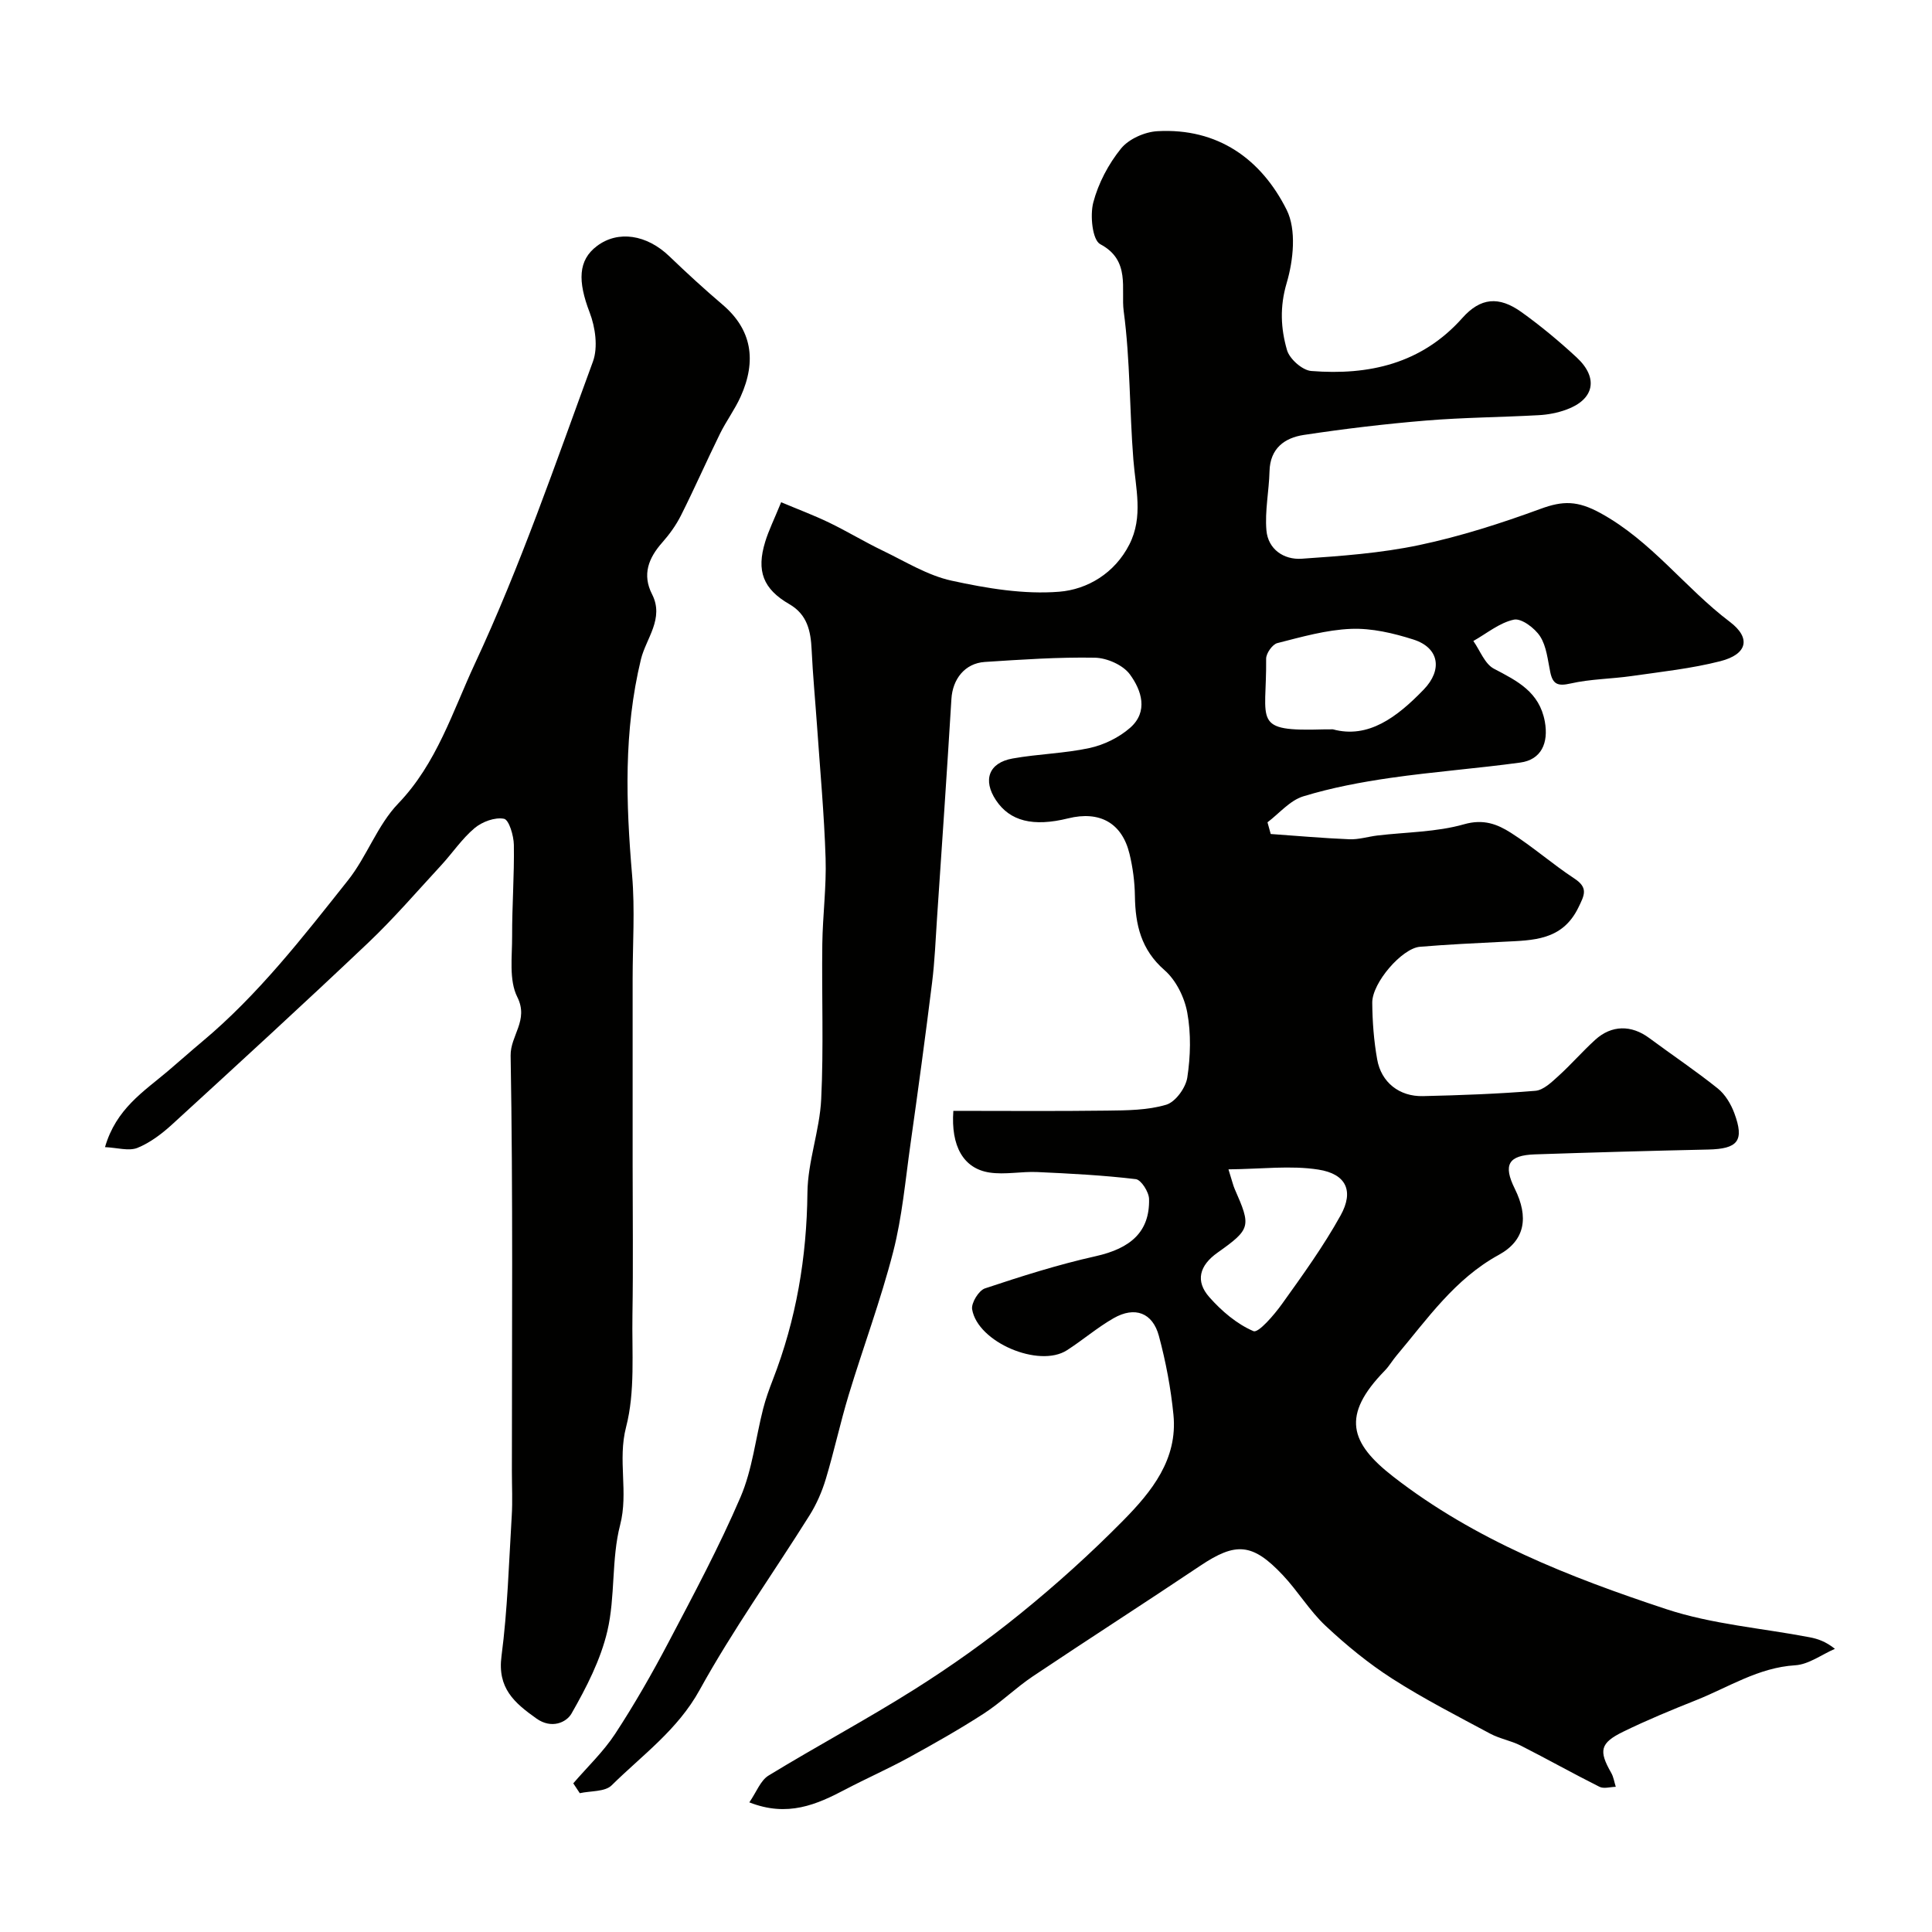 <svg enable-background="new 0 0 400 400" viewBox="0 0 400 400" xmlns="http://www.w3.org/2000/svg"><g fill="#010100"><path d="m118.69 369.22c2.92-3.4 6.24-6.54 8.68-10.26 3.99-6.1 7.63-12.46 11.03-18.92 5.21-9.91 10.51-19.81 14.92-30.09 2.45-5.71 3.12-12.18 4.68-18.28.52-2.03 1.24-4.03 2-5.99 4.85-12.47 7.03-25.35 7.17-38.76.07-6.46 2.54-12.87 2.85-19.35.52-10.69.09-21.42.23-32.13.08-5.92.87-11.85.68-17.76-.29-9.13-1.14-18.25-1.77-27.37-.37-5.26-.87-10.51-1.12-15.78-.18-3.87-.89-7.29-4.61-9.44-5.43-3.14-6.87-6.86-5-12.93.71-2.33 1.81-4.53 3.3-8.18 3.38 1.43 6.71 2.67 9.89 4.2 3.77 1.82 7.37 4.01 11.15 5.83 4.68 2.25 9.28 5.13 14.24 6.21 7.29 1.59 14.96 2.88 22.3 2.29 5.82-.47 11.48-3.82 14.51-9.78 2.93-5.75 1.29-11.65.83-17.58-.81-10.24-.64-20.58-2-30.73-.61-4.57 1.48-10.52-4.85-13.86-1.63-.86-2.15-5.94-1.45-8.63 1.04-3.98 3.14-7.96 5.74-11.17 1.61-1.99 4.92-3.46 7.56-3.6 12.48-.69 21.48 5.77 26.74 16.29 2.05 4.1 1.4 10.42 0 15.15-1.46 4.93-1.22 9.42.07 13.88.53 1.84 3.18 4.19 5.03 4.33 11.92.94 22.82-1.49 31.26-10.96 3.77-4.24 7.57-4.59 12.26-1.23 3.99 2.86 7.8 6.03 11.41 9.37 4.61 4.27 3.66 8.73-2.15 10.83-1.81.66-3.8 1.04-5.73 1.14-7.76.43-15.55.47-23.29 1.11-8.47.7-16.92 1.71-25.32 2.98-3.96.6-6.97 2.77-7.09 7.51-.1 4.09-.99 8.22-.64 12.25.34 3.92 3.61 6.12 7.3 5.87 8.15-.56 16.38-1.15 24.34-2.83 8.54-1.8 16.94-4.5 25.15-7.51 4.58-1.68 7.6-1.72 12.37.89 10.59 5.8 17.49 15.49 26.79 22.52 4.43 3.35 3.63 6.72-2 8.15-5.97 1.52-12.17 2.18-18.29 3.06-4.22.61-8.55.61-12.69 1.55-2.6.59-3.67.2-4.2-2.33s-.77-5.35-2.1-7.42c-1.1-1.71-3.88-3.8-5.43-3.47-2.98.63-5.62 2.86-8.4 4.42 1.39 1.97 2.36 4.74 4.26 5.74 4.84 2.54 9.41 4.79 10.54 10.94.81 4.45-.74 7.9-5.08 8.49-8.93 1.22-17.93 1.89-26.85 3.17-6.1.88-12.22 2.03-18.1 3.83-2.75.85-4.95 3.52-7.39 5.37.22.81.45 1.62.67 2.42 5.42.38 10.84.87 16.27 1.09 1.93.08 3.87-.54 5.82-.78 6.01-.71 12.22-.69 17.96-2.33 4.01-1.14 6.87-.01 9.67 1.77 4.54 2.89 8.62 6.49 13.12 9.45 2.96 1.94 2.12 3.43.84 6.06-3.34 6.83-9.4 6.74-15.49 7.05-5.77.29-11.54.56-17.3 1.04-3.71.31-9.9 7.46-9.87 11.57.03 3.92.33 7.89 1.02 11.75.84 4.76 4.59 7.71 9.47 7.6 7.77-.18 15.54-.46 23.28-1.1 1.67-.14 3.36-1.78 4.75-3.04 2.64-2.39 4.99-5.11 7.63-7.51 3.41-3.11 7.51-3.11 11.19-.38 4.72 3.5 9.61 6.77 14.19 10.44 1.54 1.23 2.73 3.23 3.43 5.11 2.13 5.73.75 7.41-5.42 7.54-11.96.26-23.91.6-35.86 1-5.53.19-6.62 2.16-4.17 7.11 2.92 5.89 2.15 10.7-3.3 13.69-9.14 5-14.8 13.28-21.22 20.9-.84 1-1.5 2.16-2.4 3.08-9.04 9.27-7.25 14.95 1.78 21.96 16.88 13.12 36.52 20.81 56.49 27.41 9.5 3.14 19.78 3.93 29.7 5.83 1.67.32 3.3.86 5.23 2.39-2.74 1.19-5.43 3.24-8.24 3.41-7.59.47-13.73 4.52-20.42 7.19-5.12 2.04-10.22 4.14-15.17 6.56-4.82 2.35-5.1 3.96-2.48 8.53.49.86.63 1.92.94 2.88-1.14.02-2.47.45-3.37 0-5.49-2.75-10.84-5.76-16.32-8.54-2.01-1.02-4.34-1.41-6.32-2.47-6.82-3.66-13.73-7.19-20.24-11.36-4.93-3.16-9.55-6.95-13.83-10.96-3.32-3.11-5.72-7.17-8.86-10.5-6.29-6.68-9.74-6.86-17.1-1.93-11.5 7.71-23.16 15.19-34.67 22.9-3.53 2.37-6.61 5.42-10.17 7.72-5.03 3.25-10.26 6.21-15.51 9.09-4.28 2.34-8.76 4.31-13.08 6.58-5.98 3.15-11.99 5.81-19.92 2.69 1.48-2.14 2.31-4.53 3.98-5.55 9.99-6.1 20.34-11.62 30.23-17.86 7.58-4.78 14.94-10.01 21.9-15.66 7.43-6.02 14.58-12.47 21.29-19.28 5.89-5.97 11.32-12.67 10.41-21.9-.54-5.49-1.58-10.98-3.01-16.31-1.3-4.84-4.99-6.19-9.38-3.68-3.38 1.93-6.38 4.53-9.67 6.64-5.78 3.71-18.48-1.66-19.62-8.48-.22-1.31 1.37-3.9 2.65-4.33 7.54-2.51 15.15-4.93 22.9-6.66 7.31-1.63 11.24-5.08 11.08-11.85-.03-1.45-1.63-3.97-2.74-4.11-6.76-.81-13.59-1.16-20.4-1.47-3.3-.15-6.68.59-9.9.1-5.41-.83-8.01-5.48-7.48-12.77 10.59 0 21.23.09 31.86-.05 4.1-.05 8.36-.07 12.22-1.22 1.91-.57 4.04-3.51 4.36-5.64.67-4.4.79-9.08-.01-13.43-.57-3.15-2.33-6.72-4.71-8.79-4.87-4.25-6.04-9.4-6.13-15.35-.04-2.92-.43-5.9-1.12-8.74-1.55-6.39-6.17-8.95-12.69-7.34-7.27 1.8-12.07.59-14.96-3.76-2.77-4.17-1.49-7.75 3.44-8.63 5.29-.95 10.75-1.04 15.99-2.18 2.96-.65 6.05-2.17 8.33-4.16 3.87-3.37 2.37-7.82-.04-11.09-1.42-1.93-4.73-3.39-7.22-3.44-7.59-.14-15.21.39-22.8.88-4.14.27-6.68 3.56-6.92 7.67-.92 15.14-1.96 30.26-2.98 45.39-.3 4.44-.47 8.9-1.02 13.31-1.39 11.2-2.91 22.38-4.49 33.55-1.05 7.43-1.71 14.99-3.57 22.22-2.57 10-6.21 19.73-9.21 29.62-1.74 5.74-3 11.63-4.73 17.38-.79 2.63-1.93 5.25-3.39 7.57-7.56 12.06-15.88 23.69-22.74 36.13-4.57 8.29-11.86 13.47-18.22 19.75-1.38 1.36-4.35 1.12-6.59 1.62-.45-.68-.9-1.36-1.35-2.04zm135.65-127.12c.81 2.58.98 3.37 1.3 4.09 3.4 7.73 3.36 8.25-3.58 13.17-3.74 2.65-4.61 5.88-1.7 9.18 2.54 2.88 5.71 5.59 9.16 7.06 1.02.43 4.28-3.36 5.92-5.65 4.26-5.95 8.57-11.92 12.11-18.3 2.8-5.04 1.2-8.6-4.6-9.5-5.74-.9-11.75-.11-18.61-.05zm21.62-91.1c7.33 2 13.3-2.53 18.82-8.25 3.91-4.06 3.21-8.63-2.14-10.34-4.14-1.32-8.63-2.38-12.92-2.21-5.13.2-10.24 1.67-15.27 2.95-1.01.26-2.32 2.12-2.31 3.23.14 13.16-3.09 15.09 11.99 14.63.17-.01.34-.01 1.83-.01z"/><path d="m21.74 237.5c2.29-7.93 8-11.5 12.98-15.71 2.39-2.02 4.71-4.11 7.11-6.11 11.63-9.72 20.86-21.64 30.2-33.4 3.93-4.94 6.09-11.42 10.41-15.91 7.98-8.3 11.3-19.13 15.86-28.92 9.45-20.26 16.73-41.56 24.46-62.59 1.08-2.95.5-7.1-.68-10.17-2.48-6.47-2.41-10.81 1.52-13.76 4.37-3.29 10.31-2.37 14.99 2.14 3.57 3.43 7.23 6.79 11 10 6.05 5.14 7.12 11.57 3.75 19.05-1.2 2.67-2.99 5.06-4.28 7.69-2.75 5.59-5.26 11.31-8.06 16.88-1.01 2.02-2.38 3.92-3.88 5.62-2.85 3.22-4.2 6.64-2.12 10.72 2.58 5.04-1.26 9.17-2.3 13.47-3.6 14.88-3.11 29.7-1.83 44.71.61 7.11.11 14.32.11 21.48v38.49c0 10.36.13 20.72-.04 31.08-.13 7.77.59 15.85-1.32 23.21-1.78 6.87.53 13.47-1.23 20.26-1.83 7.07-.97 14.81-2.64 21.95-1.4 5.98-4.35 11.71-7.43 17.1-1.05 1.83-4.12 3.25-7.26 1.02-4.59-3.26-8.1-6.29-7.23-12.92 1.26-9.61 1.53-19.35 2.12-29.05.19-3.06.03-6.13.03-9.2 0-28.69.24-57.39-.26-86.07-.07-4.18 3.81-7.3 1.38-12.14-1.76-3.51-1.05-8.36-1.07-12.62-.02-6.29.46-12.58.36-18.87-.03-1.92-1.01-5.21-2.04-5.41-1.87-.37-4.52.61-6.09 1.93-2.62 2.2-4.58 5.16-6.92 7.7-4.99 5.4-9.8 11-15.12 16.05-13.37 12.68-26.96 25.13-40.55 37.57-2.14 1.96-4.6 3.83-7.25 4.9-1.8.69-4.19-.06-6.68-.17z"/></g></svg>